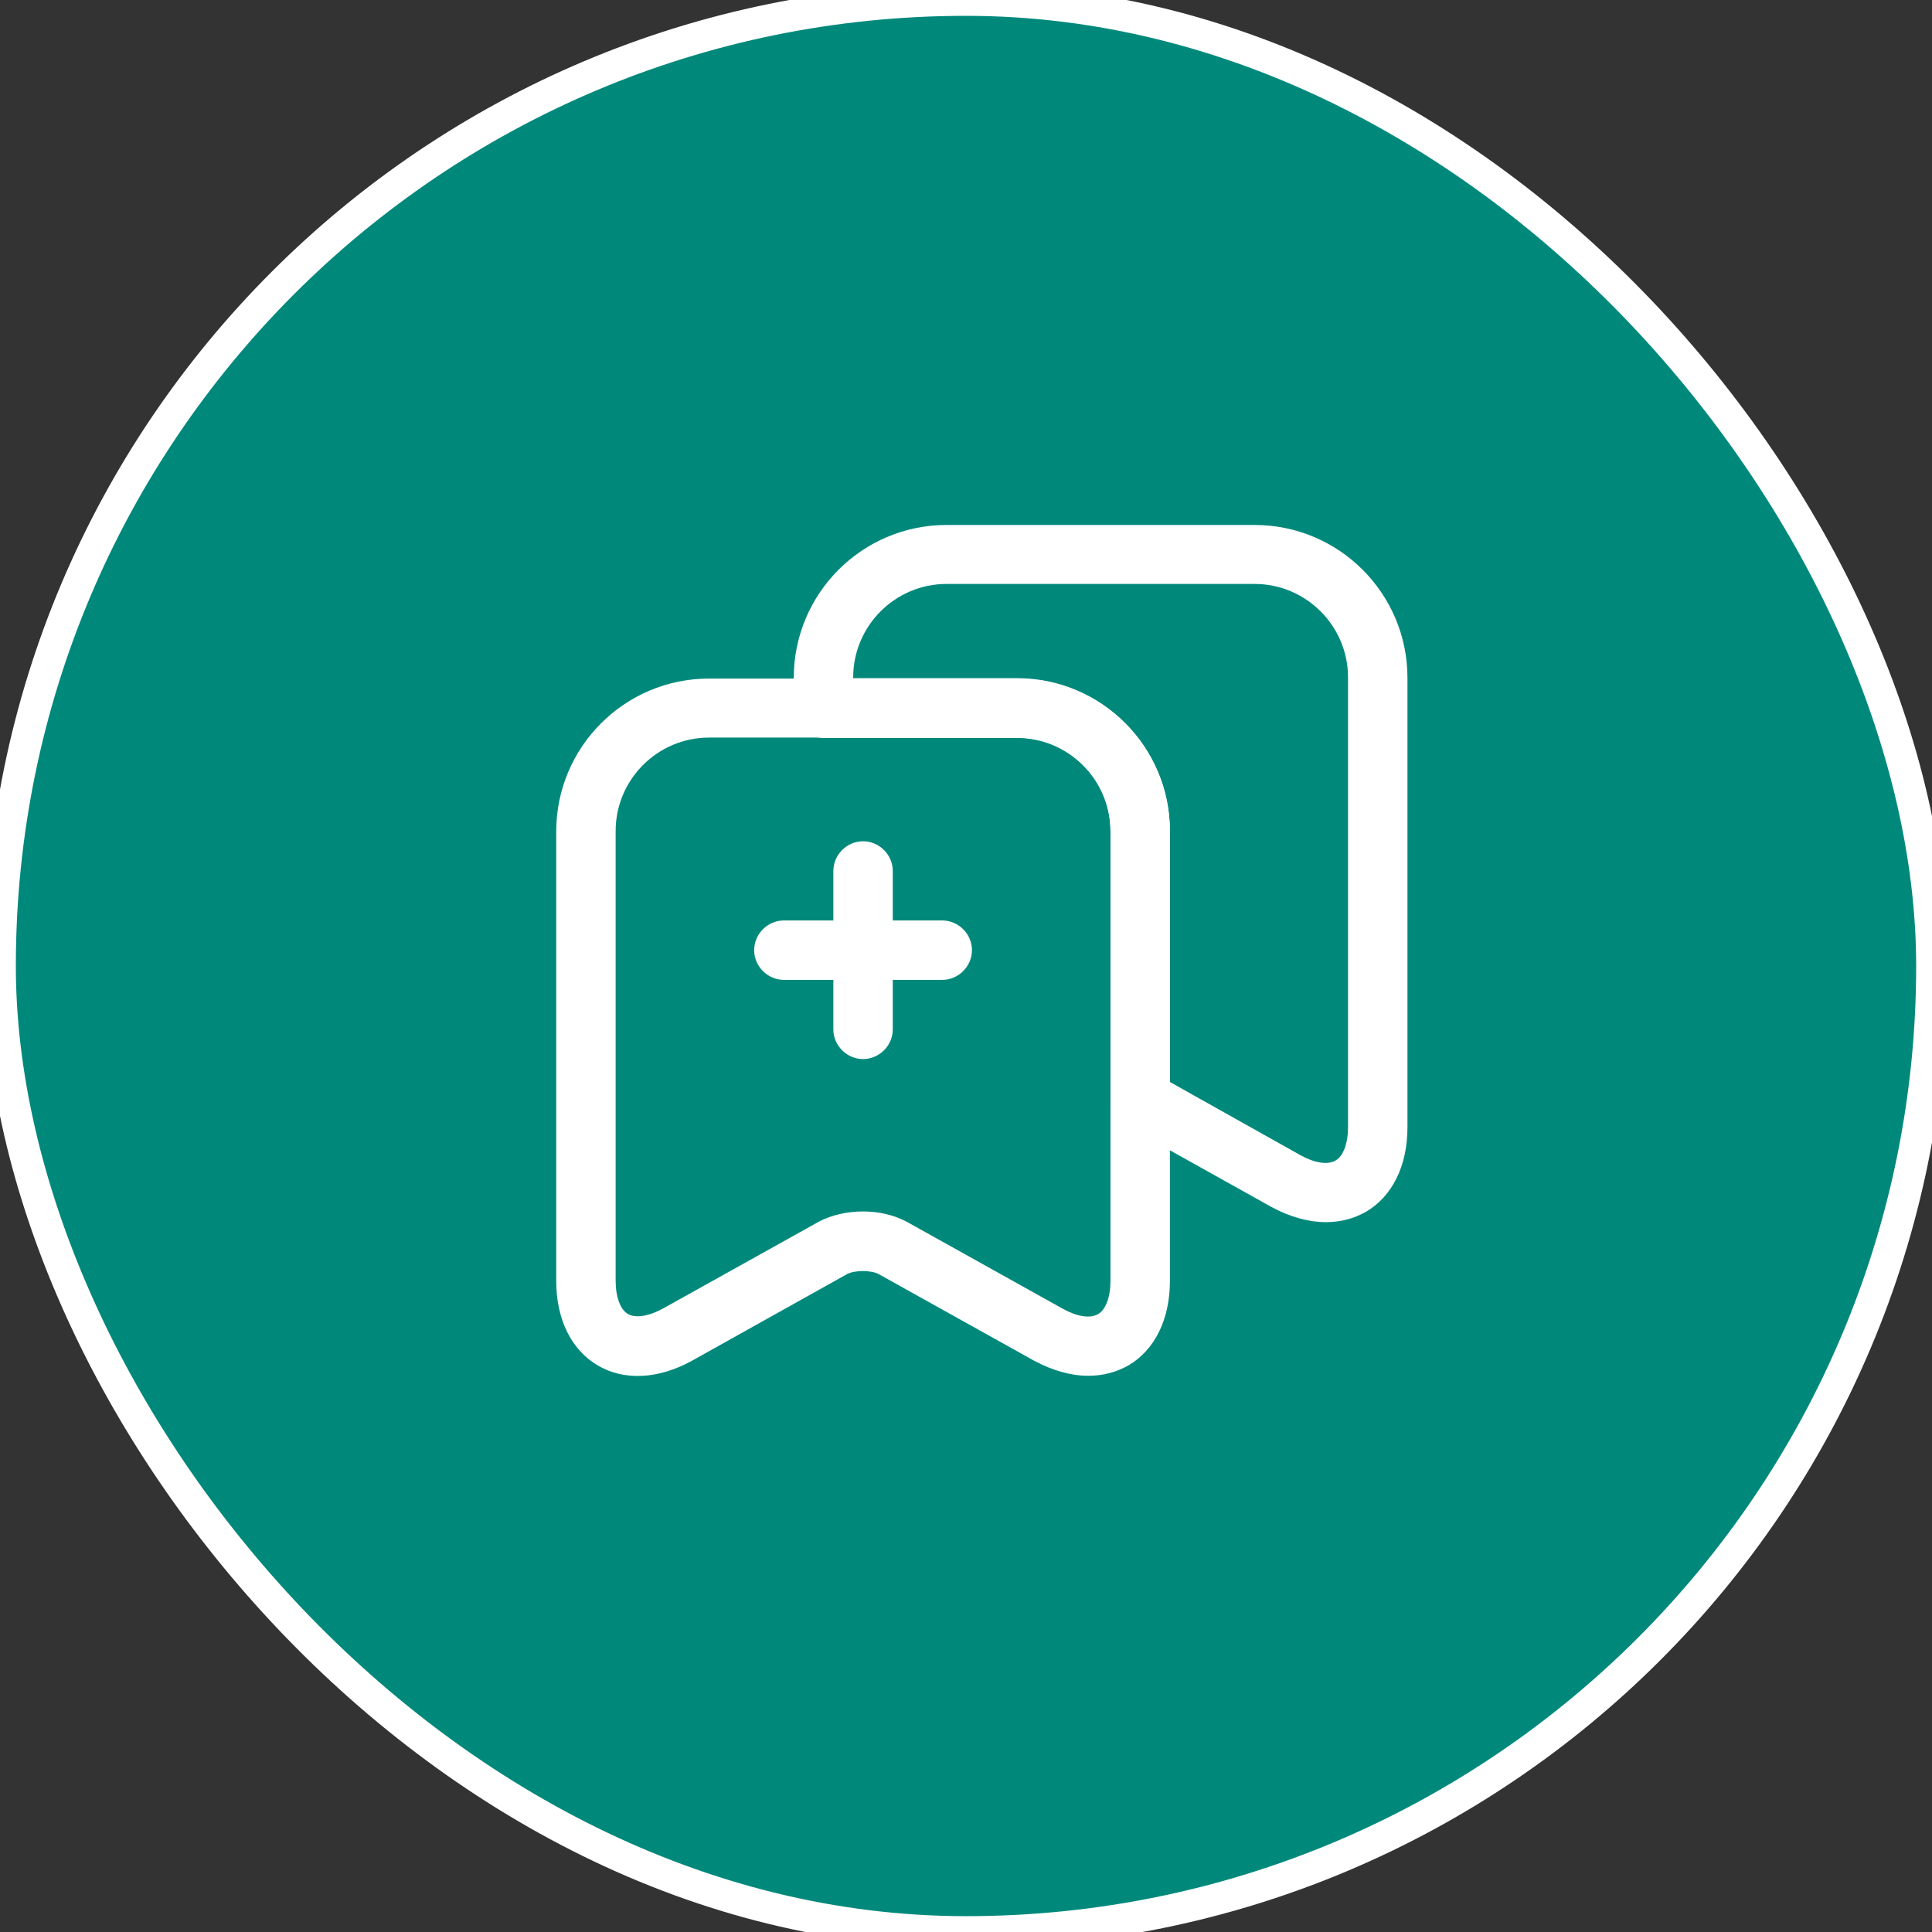 <svg width="61" height="61" viewBox="0 0 61 61" fill="none" xmlns="http://www.w3.org/2000/svg">
<rect x="0" y="0" width="61" height="61" fill="#333333" stroke="none"/>
<rect width="61" height="61" rx="30.5" fill="#00897B"/>
<rect width="61" height="61" rx="30.5" stroke="white"/>
<path d="M34.362 43.438C33.812 43.438 33.237 43.275 32.65 42.962L27.738 40.225C27.5 40.1 26.988 40.1 26.75 40.225L21.85 42.962C20.788 43.55 19.7 43.6 18.875 43.112C18.038 42.625 17.562 41.65 17.562 40.45V26.25C17.562 23.587 19.725 21.425 22.387 21.425H32.112C34.775 21.425 36.938 23.587 36.938 26.25V40.45C36.938 41.65 36.462 42.625 35.625 43.112C35.25 43.325 34.825 43.438 34.362 43.438ZM27.25 38.25C27.75 38.25 28.238 38.362 28.65 38.587L33.562 41.325C34.013 41.575 34.425 41.638 34.675 41.487C34.913 41.35 35.062 40.95 35.062 40.438V26.238C35.062 24.613 33.737 23.288 32.112 23.288H22.387C20.762 23.288 19.438 24.613 19.438 26.238V40.438C19.438 40.95 19.587 41.35 19.825 41.487C20.062 41.625 20.488 41.562 20.938 41.312L25.85 38.575C26.25 38.362 26.75 38.25 27.25 38.25Z" fill="white"/>
<path d="M41.862 38.587C41.312 38.587 40.737 38.425 40.15 38.112L35.538 35.537C35.237 35.375 35.062 35.062 35.062 34.725V26.25C35.062 24.625 33.737 23.3 32.112 23.3H26C25.488 23.3 25.062 22.875 25.062 22.363V21.4C25.062 18.737 27.225 16.575 29.887 16.575H39.612C42.275 16.575 44.438 18.737 44.438 21.4V35.6C44.438 36.8 43.962 37.775 43.125 38.262C42.75 38.475 42.325 38.587 41.862 38.587ZM36.938 34.162L41.062 36.475C41.513 36.725 41.925 36.787 42.175 36.637C42.413 36.5 42.562 36.1 42.562 35.587V21.387C42.562 19.762 41.237 18.437 39.612 18.437H29.887C28.262 18.437 26.938 19.762 26.938 21.387V21.412H32.112C34.775 21.412 36.938 23.575 36.938 26.237V34.162Z" fill="white"/>
<path d="M29.75 30.938H24.75C24.238 30.938 23.812 30.512 23.812 30C23.812 29.488 24.238 29.062 24.75 29.062H29.75C30.262 29.062 30.688 29.488 30.688 30C30.688 30.512 30.262 30.938 29.75 30.938Z" fill="white"/>
<path d="M27.25 33.438C26.738 33.438 26.312 33.013 26.312 32.5V27.5C26.312 26.988 26.738 26.562 27.25 26.562C27.762 26.562 28.188 26.988 28.188 27.5V32.5C28.188 33.013 27.762 33.438 27.25 33.438Z" fill="white"/>
</svg>
